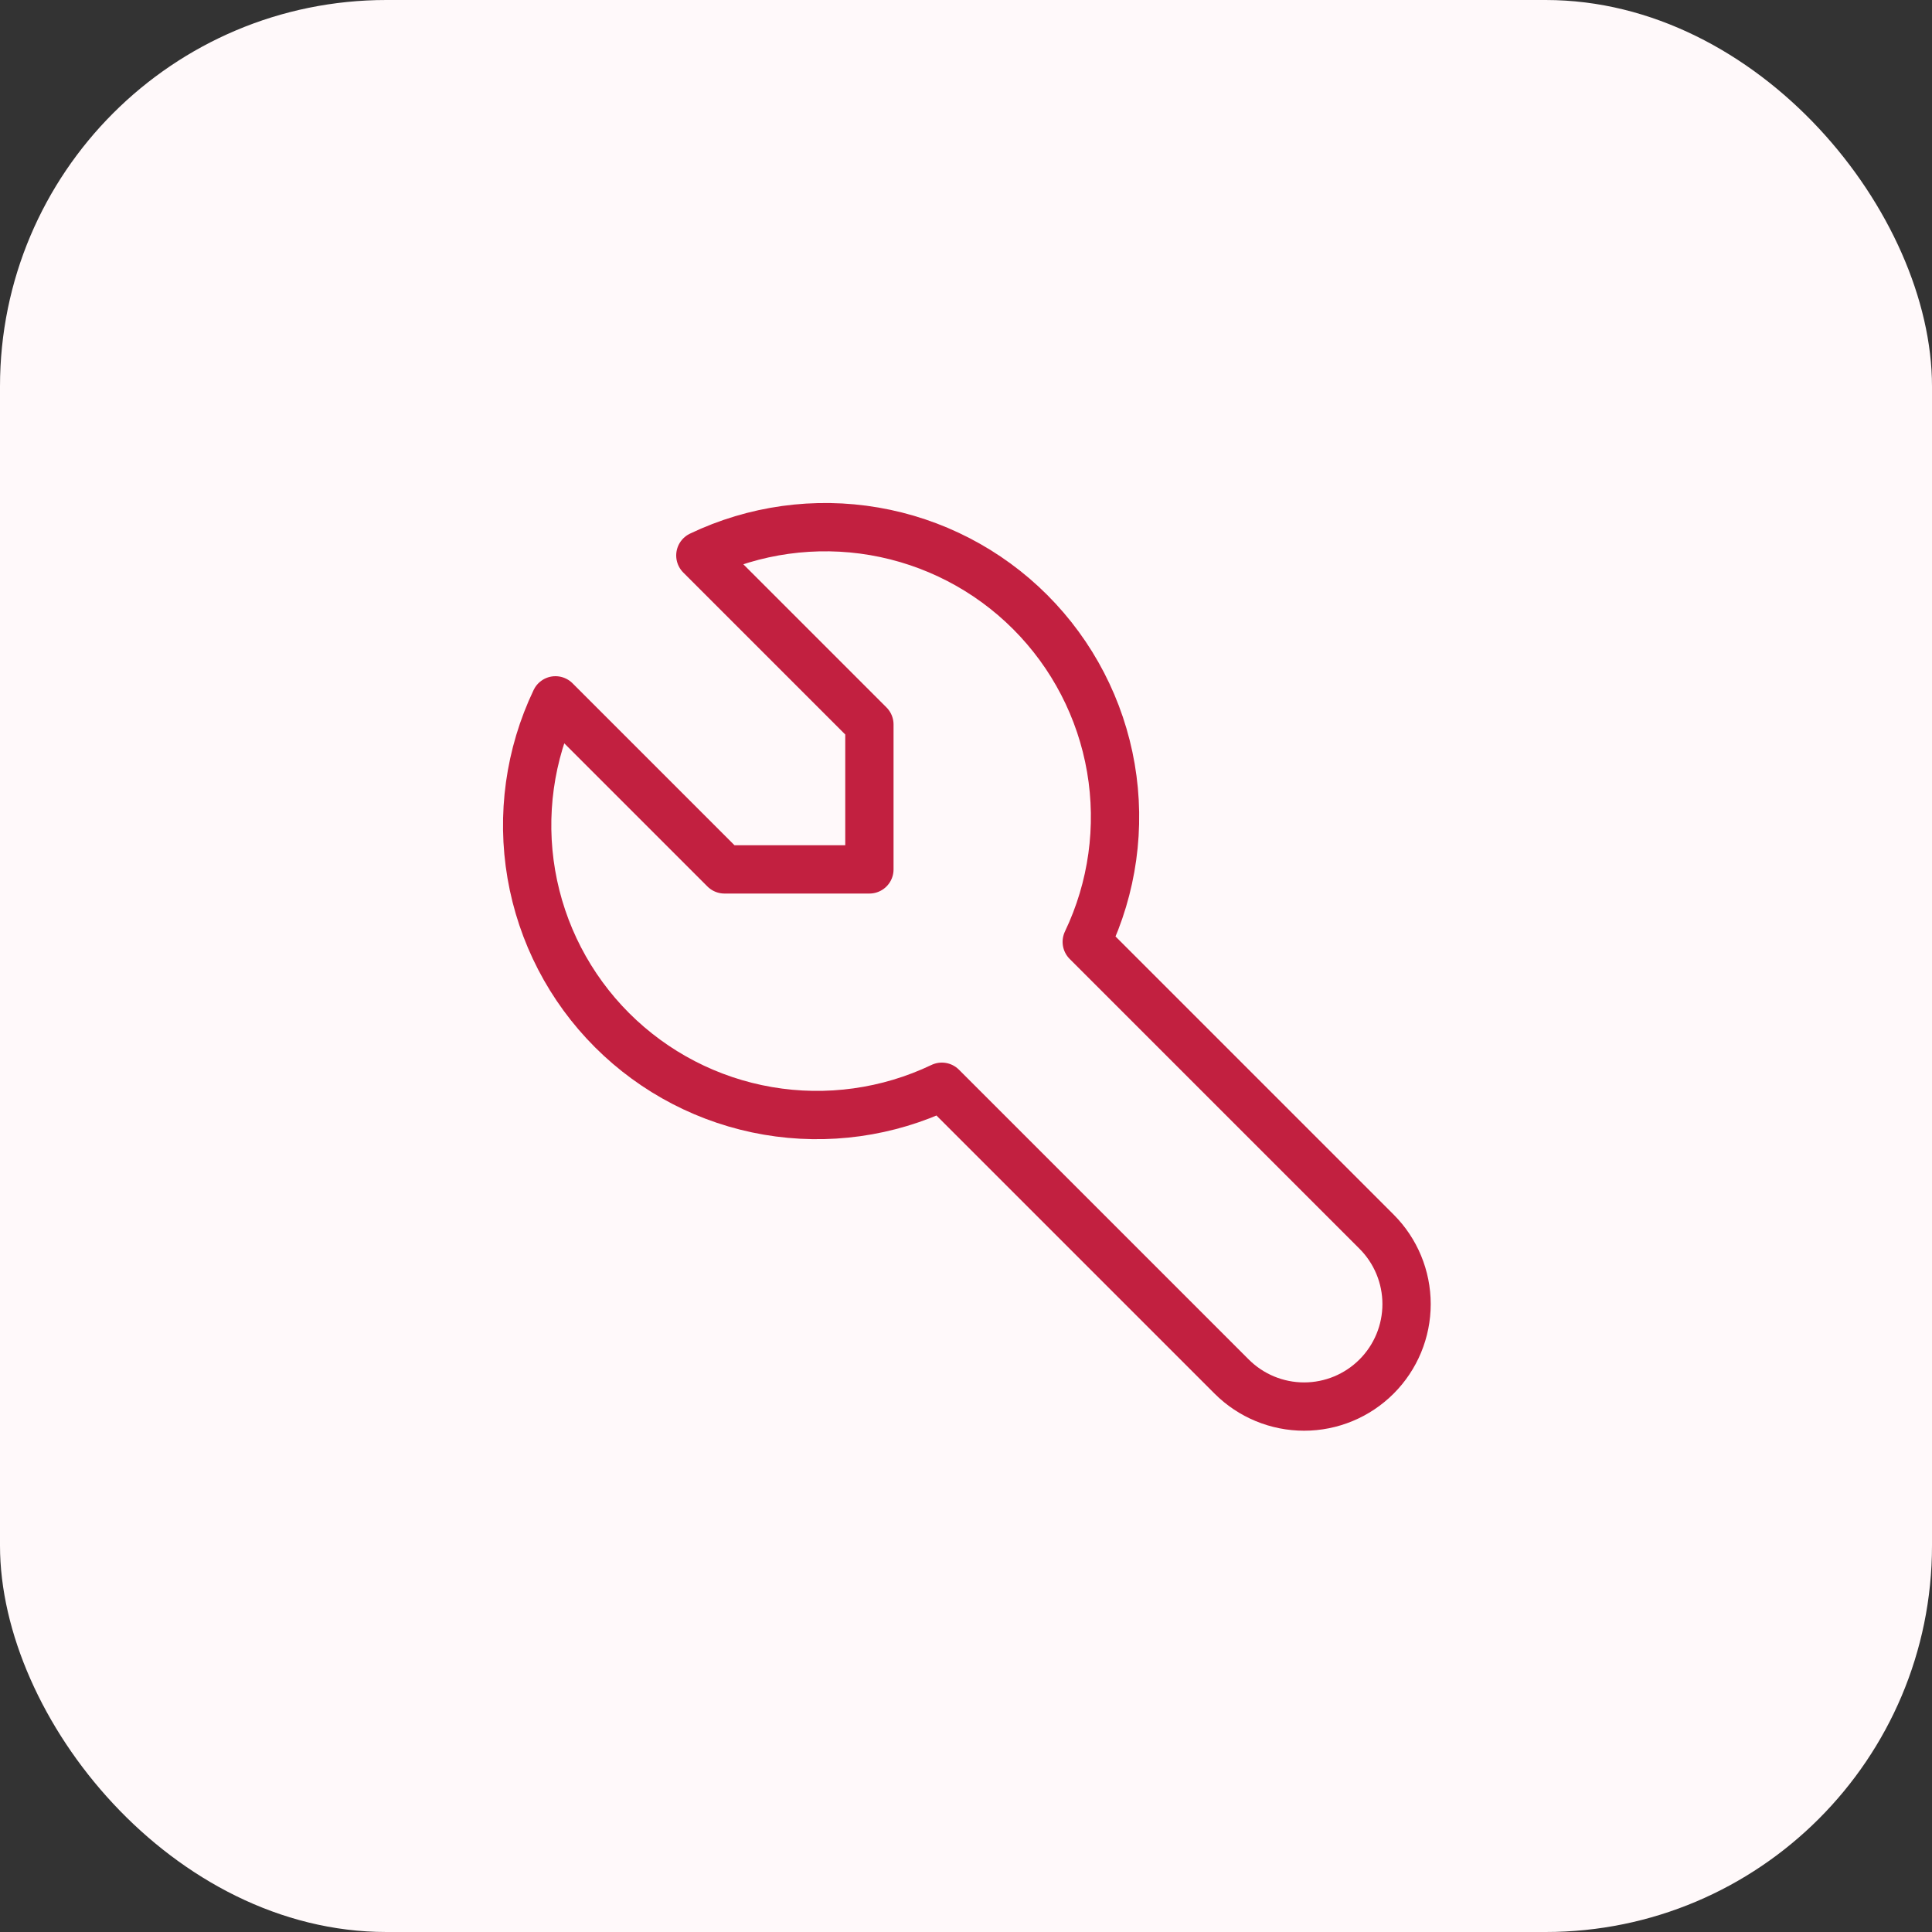 <?xml version="1.0" encoding="UTF-8"?> <svg xmlns="http://www.w3.org/2000/svg" width="80" height="80" viewBox="0 0 80 80" fill="none"><rect x="0" y="0" width="80" height="80" fill="#333333" stroke="none"/><rect width="80" height="80" rx="16" fill="#FFF9FA"></rect><path d="M30 36H36V30L29 23C31.239 21.93 33.755 21.582 36.201 22.001C38.647 22.421 40.902 23.588 42.657 25.343C44.411 27.098 45.579 29.353 45.999 31.799C46.418 34.245 46.069 36.761 45 39L57 51C57.796 51.796 58.243 52.875 58.243 54C58.243 55.125 57.796 56.204 57 57C56.204 57.796 55.125 58.243 54 58.243C52.875 58.243 51.796 57.796 51 57L39 45C36.761 46.069 34.245 46.418 31.799 45.999C29.353 45.579 27.098 44.411 25.343 42.657C23.588 40.902 22.421 38.647 22.001 36.201C21.582 33.755 21.93 31.239 23 29L30 36Z" stroke="#C22040" stroke-width="2" stroke-linecap="round" stroke-linejoin="round"></path></svg> 
